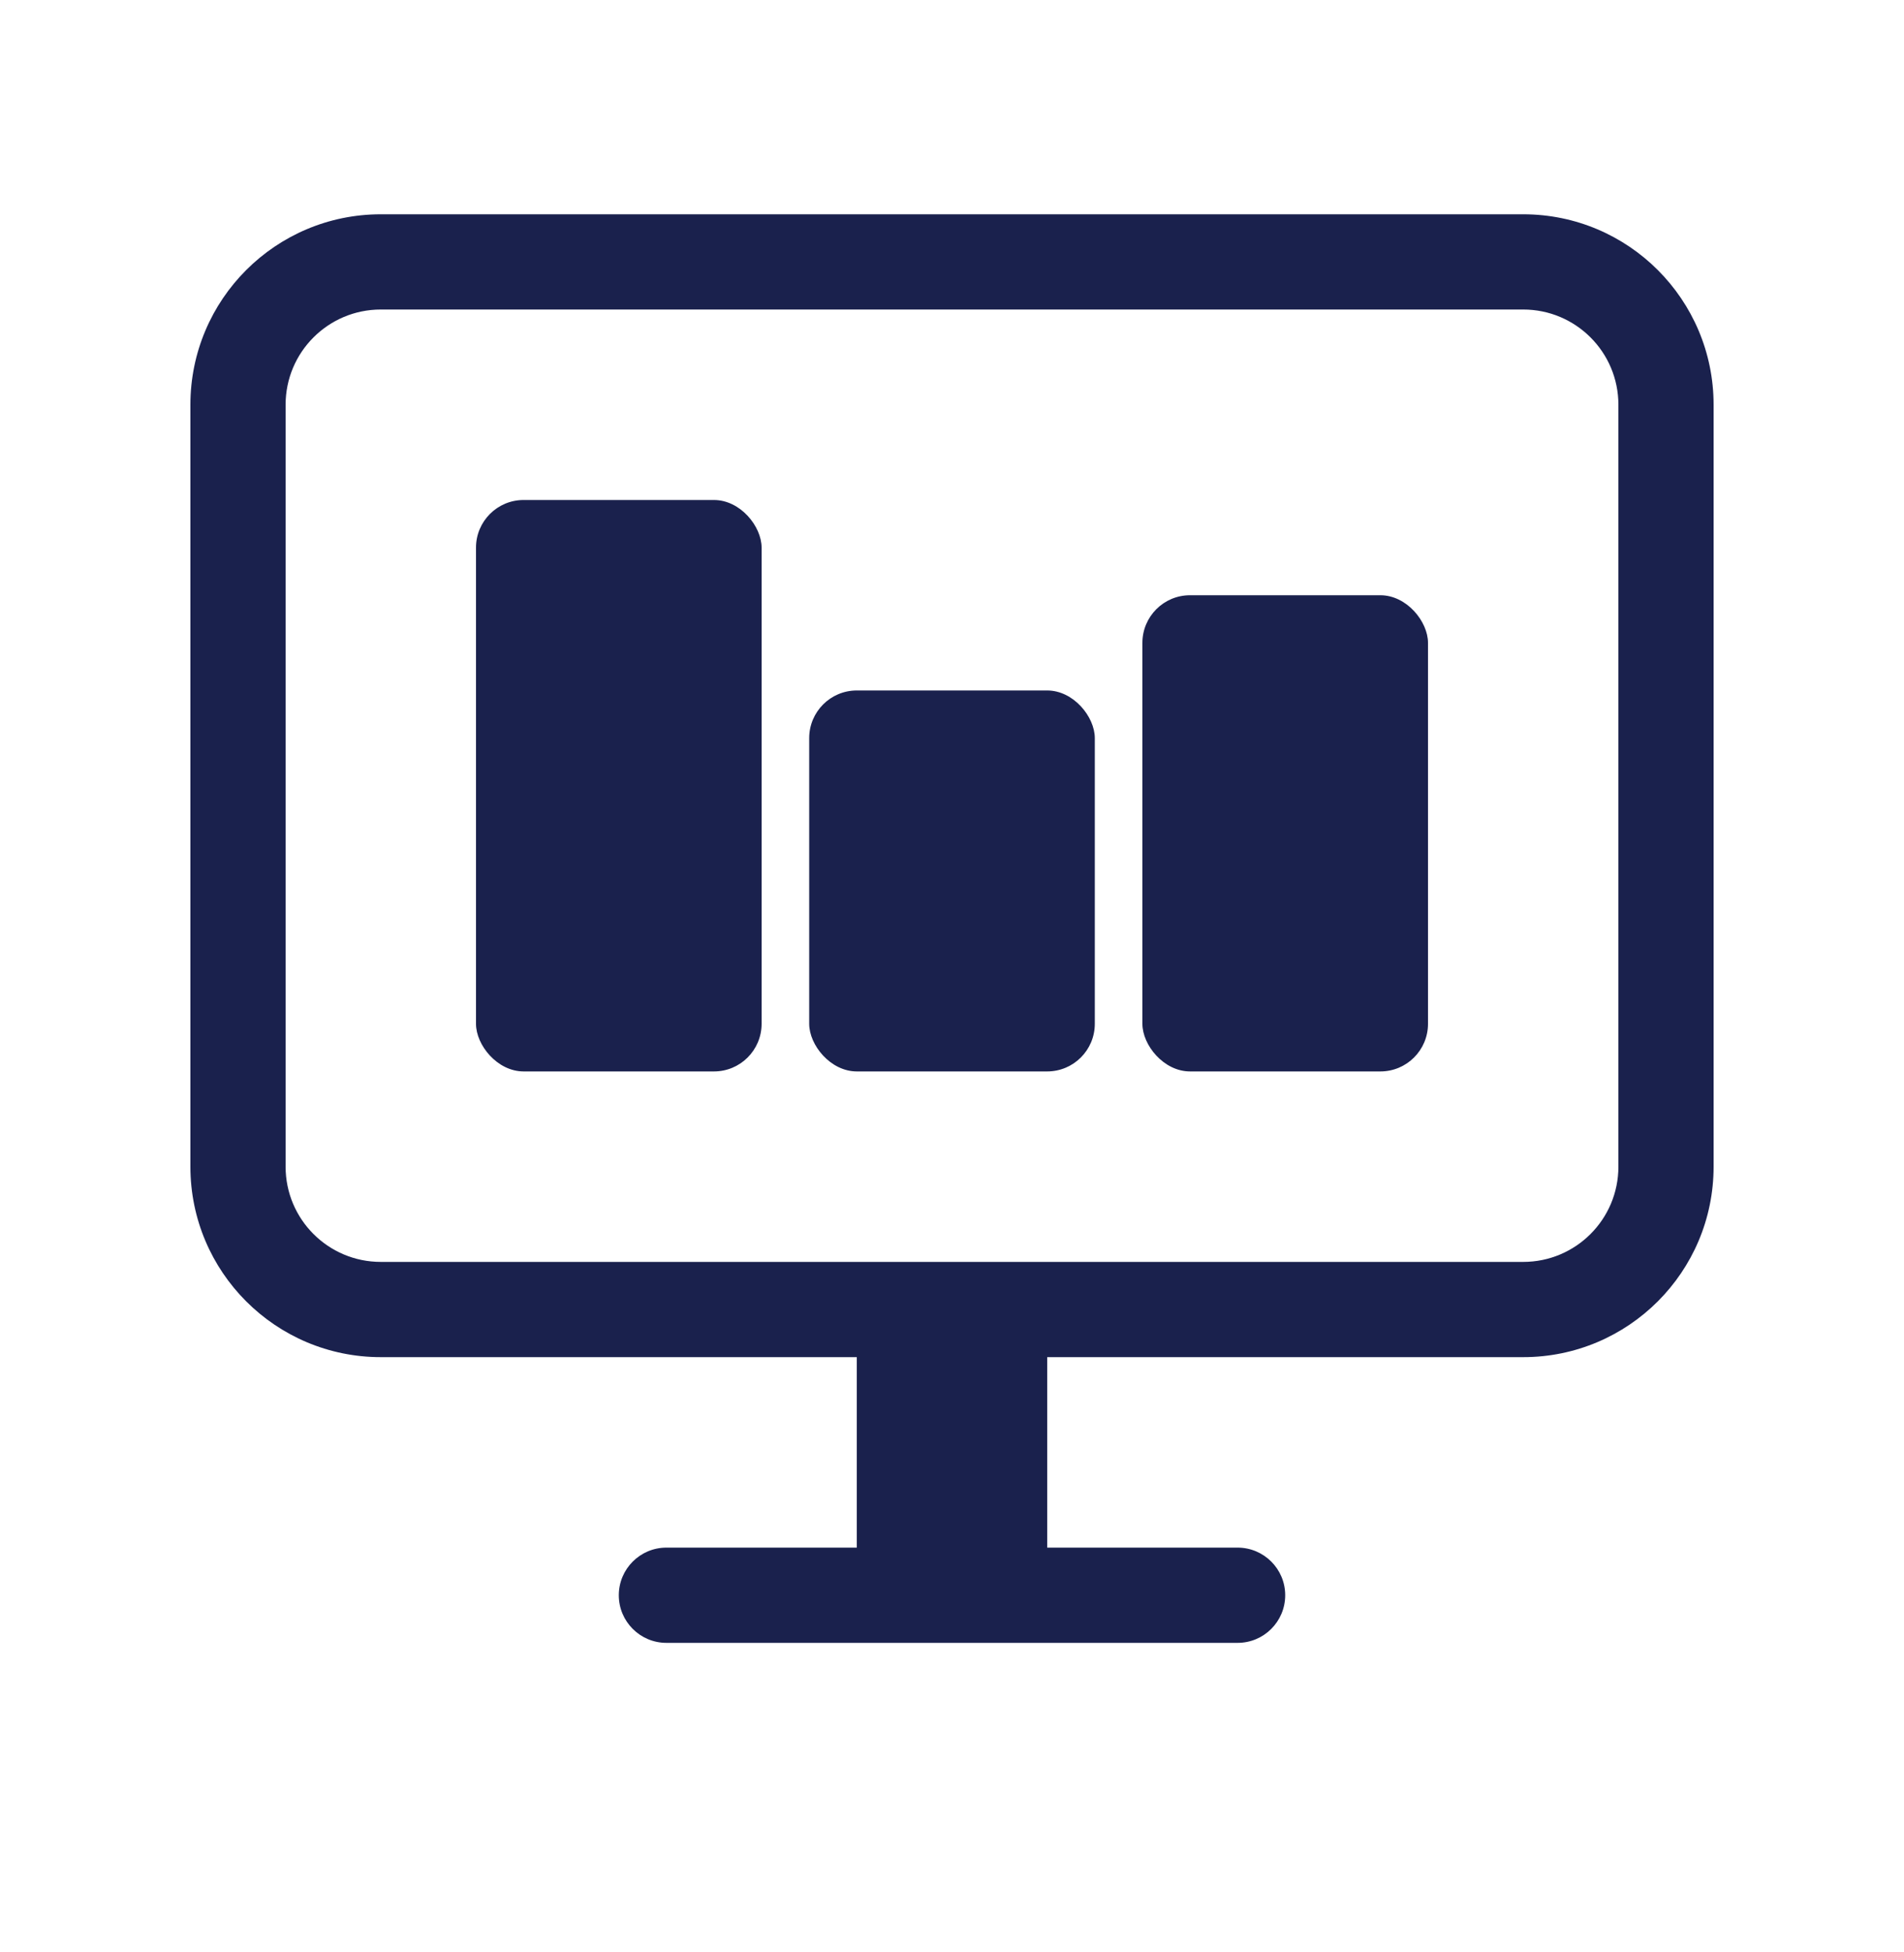 <svg width="40" height="41" viewBox="0 0 40 41" fill="none" xmlns="http://www.w3.org/2000/svg">
  <path d="M32 4.5H8C5.791 4.5 4 6.291 4 8.5V24.5C4 26.709 5.791 28.5 8 28.5H18V32.5H14C13.448 32.5 13 32.948 13 33.5C13 34.052 13.448 34.5 14 34.5H26C26.552 34.5 27 34.052 27 33.5C27 32.948 26.552 32.5 26 32.5H22V28.5H32C34.209 28.5 36 26.709 36 24.5V8.5C36 6.291 34.209 4.5 32 4.5ZM34 24.5C34 25.605 33.105 26.5 32 26.5H8C6.895 26.5 6 25.605 6 24.5V8.5C6 7.395 6.895 6.5 8 6.5H32C33.105 6.5 34 7.395 34 8.5V24.5Z" fill="#1A214D"/>
  <rect x="10" y="10.5" width="6" height="12" rx="1" fill="#1A214D"/>
  <rect x="17" y="14.5" width="6" height="8" rx="1" fill="#1A214D"/>
  <rect x="24" y="12.5" width="6" height="10" rx="1" fill="#1A214D"/>
</svg>